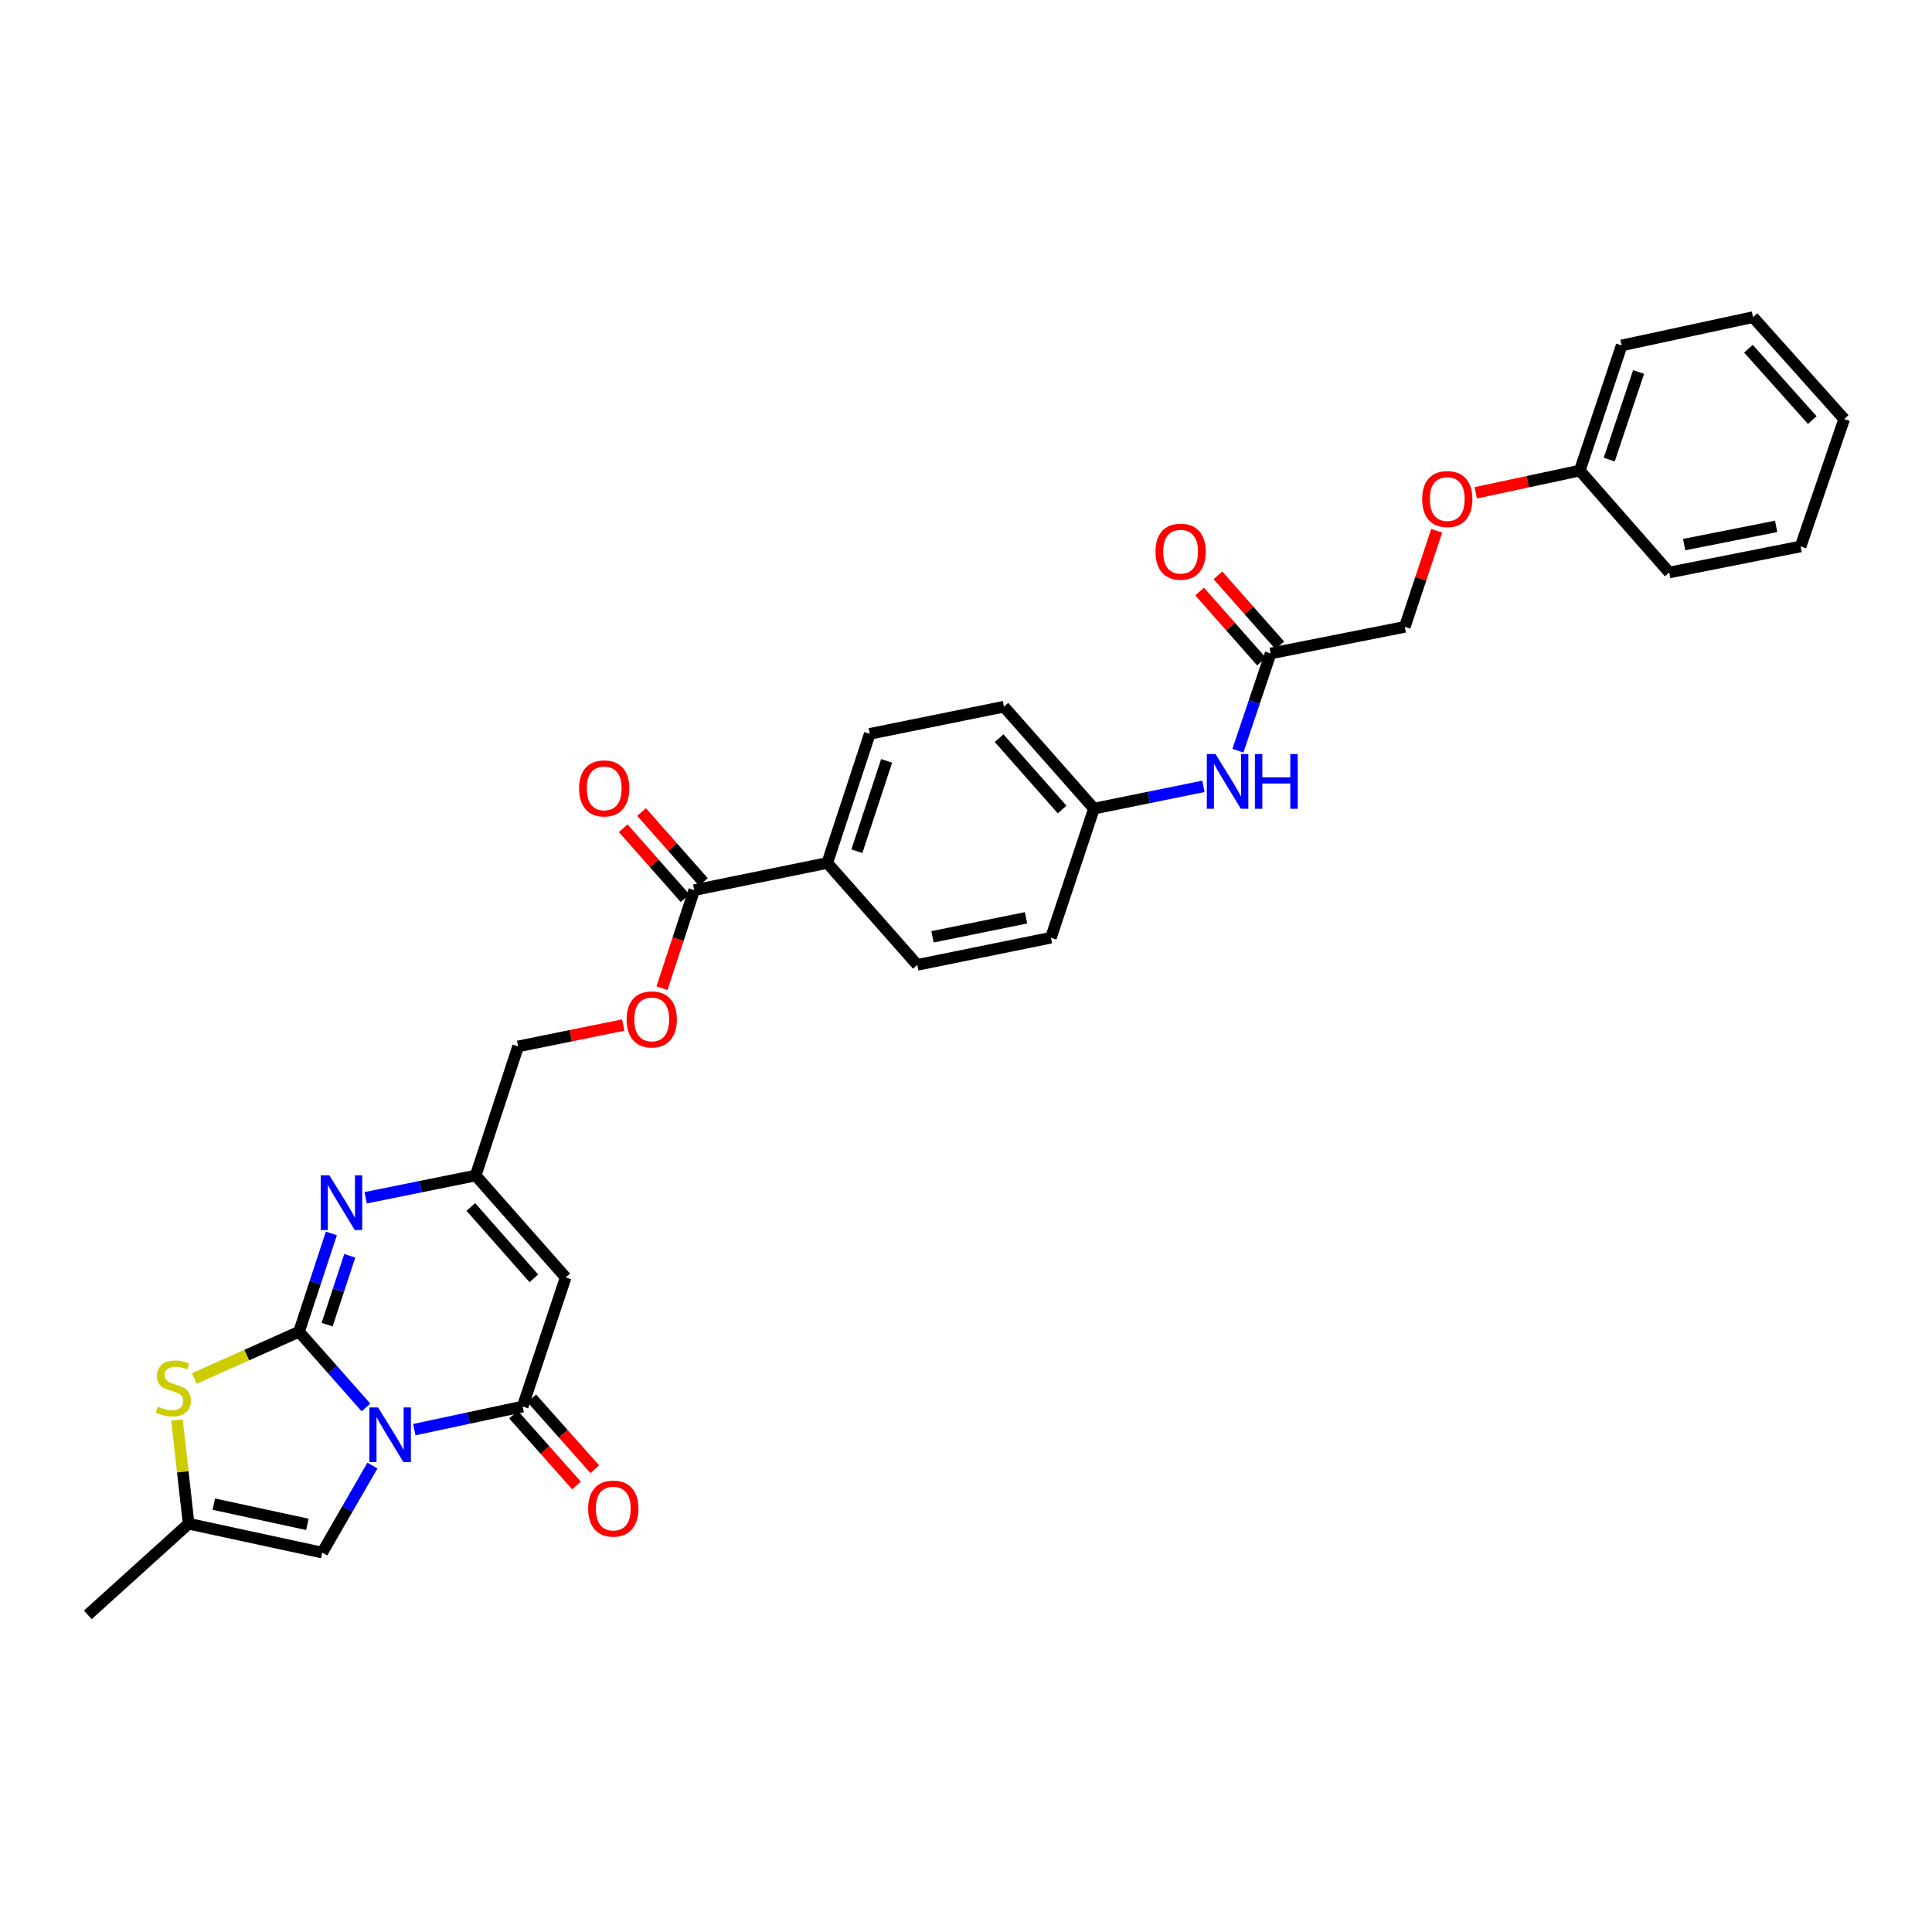 <?xml version='1.0' encoding='iso-8859-1'?>
<svg version='1.1' baseProfile='full'
              xmlns='http://www.w3.org/2000/svg'
                      xmlns:rdkit='http://www.rdkit.org/xml'
                      xmlns:xlink='http://www.w3.org/1999/xlink'
                  xml:space='preserve'
width='1000px' height='1000px' viewBox='0 0 1000 1000'>
<!-- END OF HEADER -->
<rect style='opacity:1.0;fill:#FFFFFF;stroke:none' width='1000' height='1000' x='0' y='0'> </rect>
<path class='bond-0' d='M 189.425,728.494 L 172.101,708.905' style='fill:none;fill-rule:evenodd;stroke:#0000FF;stroke-width:6px;stroke-linecap:butt;stroke-linejoin:miter;stroke-opacity:1' />
<path class='bond-0' d='M 172.101,708.905 L 154.778,689.316' style='fill:none;fill-rule:evenodd;stroke:#000000;stroke-width:6px;stroke-linecap:butt;stroke-linejoin:miter;stroke-opacity:1' />
<path class='bond-1' d='M 214.438,739.984 L 242.484,733.996' style='fill:none;fill-rule:evenodd;stroke:#0000FF;stroke-width:6px;stroke-linecap:butt;stroke-linejoin:miter;stroke-opacity:1' />
<path class='bond-1' d='M 242.484,733.996 L 270.529,728.008' style='fill:none;fill-rule:evenodd;stroke:#000000;stroke-width:6px;stroke-linecap:butt;stroke-linejoin:miter;stroke-opacity:1' />
<path class='bond-5' d='M 192.766,758.571 L 179.778,781.095' style='fill:none;fill-rule:evenodd;stroke:#0000FF;stroke-width:6px;stroke-linecap:butt;stroke-linejoin:miter;stroke-opacity:1' />
<path class='bond-5' d='M 179.778,781.095 L 166.791,803.619' style='fill:none;fill-rule:evenodd;stroke:#000000;stroke-width:6px;stroke-linecap:butt;stroke-linejoin:miter;stroke-opacity:1' />
<path class='bond-2' d='M 154.778,689.316 L 163.147,663.866' style='fill:none;fill-rule:evenodd;stroke:#000000;stroke-width:6px;stroke-linecap:butt;stroke-linejoin:miter;stroke-opacity:1' />
<path class='bond-2' d='M 163.147,663.866 L 171.516,638.415' style='fill:none;fill-rule:evenodd;stroke:#0000FF;stroke-width:6px;stroke-linecap:butt;stroke-linejoin:miter;stroke-opacity:1' />
<path class='bond-2' d='M 169.315,685.636 L 175.174,667.821' style='fill:none;fill-rule:evenodd;stroke:#000000;stroke-width:6px;stroke-linecap:butt;stroke-linejoin:miter;stroke-opacity:1' />
<path class='bond-2' d='M 175.174,667.821 L 181.032,650.005' style='fill:none;fill-rule:evenodd;stroke:#0000FF;stroke-width:6px;stroke-linecap:butt;stroke-linejoin:miter;stroke-opacity:1' />
<path class='bond-4' d='M 154.778,689.316 L 127.678,701.404' style='fill:none;fill-rule:evenodd;stroke:#000000;stroke-width:6px;stroke-linecap:butt;stroke-linejoin:miter;stroke-opacity:1' />
<path class='bond-4' d='M 127.678,701.404 L 100.578,713.492' style='fill:none;fill-rule:evenodd;stroke:#CCCC00;stroke-width:6px;stroke-linecap:butt;stroke-linejoin:miter;stroke-opacity:1' />
<path class='bond-3' d='M 270.529,728.008 L 292.798,661.196' style='fill:none;fill-rule:evenodd;stroke:#000000;stroke-width:6px;stroke-linecap:butt;stroke-linejoin:miter;stroke-opacity:1' />
<path class='bond-11' d='M 265.799,732.214 L 282.098,750.544' style='fill:none;fill-rule:evenodd;stroke:#000000;stroke-width:6px;stroke-linecap:butt;stroke-linejoin:miter;stroke-opacity:1' />
<path class='bond-11' d='M 282.098,750.544 L 298.397,768.874' style='fill:none;fill-rule:evenodd;stroke:#FF0000;stroke-width:6px;stroke-linecap:butt;stroke-linejoin:miter;stroke-opacity:1' />
<path class='bond-11' d='M 275.26,723.801 L 291.559,742.132' style='fill:none;fill-rule:evenodd;stroke:#000000;stroke-width:6px;stroke-linecap:butt;stroke-linejoin:miter;stroke-opacity:1' />
<path class='bond-11' d='M 291.559,742.132 L 307.858,760.462' style='fill:none;fill-rule:evenodd;stroke:#FF0000;stroke-width:6px;stroke-linecap:butt;stroke-linejoin:miter;stroke-opacity:1' />
<path class='bond-32' d='M 189.262,619.964 L 217.735,614.2' style='fill:none;fill-rule:evenodd;stroke:#0000FF;stroke-width:6px;stroke-linecap:butt;stroke-linejoin:miter;stroke-opacity:1' />
<path class='bond-32' d='M 217.735,614.2 L 246.207,608.437' style='fill:none;fill-rule:evenodd;stroke:#000000;stroke-width:6px;stroke-linecap:butt;stroke-linejoin:miter;stroke-opacity:1' />
<path class='bond-6' d='M 292.798,661.196 L 246.207,608.437' style='fill:none;fill-rule:evenodd;stroke:#000000;stroke-width:6px;stroke-linecap:butt;stroke-linejoin:miter;stroke-opacity:1' />
<path class='bond-6' d='M 276.319,661.662 L 243.706,624.731' style='fill:none;fill-rule:evenodd;stroke:#000000;stroke-width:6px;stroke-linecap:butt;stroke-linejoin:miter;stroke-opacity:1' />
<path class='bond-31' d='M 91.59,734.986 L 94.61,761.833' style='fill:none;fill-rule:evenodd;stroke:#CCCC00;stroke-width:6px;stroke-linecap:butt;stroke-linejoin:miter;stroke-opacity:1' />
<path class='bond-31' d='M 94.61,761.833 L 97.63,788.679' style='fill:none;fill-rule:evenodd;stroke:#000000;stroke-width:6px;stroke-linecap:butt;stroke-linejoin:miter;stroke-opacity:1' />
<path class='bond-7' d='M 166.791,803.619 L 97.63,788.679' style='fill:none;fill-rule:evenodd;stroke:#000000;stroke-width:6px;stroke-linecap:butt;stroke-linejoin:miter;stroke-opacity:1' />
<path class='bond-7' d='M 159.09,789.003 L 110.677,778.545' style='fill:none;fill-rule:evenodd;stroke:#000000;stroke-width:6px;stroke-linecap:butt;stroke-linejoin:miter;stroke-opacity:1' />
<path class='bond-16' d='M 246.207,608.437 L 268.18,541.618' style='fill:none;fill-rule:evenodd;stroke:#000000;stroke-width:6px;stroke-linecap:butt;stroke-linejoin:miter;stroke-opacity:1' />
<path class='bond-25' d='M 97.63,788.679 L 45.455,835.854' style='fill:none;fill-rule:evenodd;stroke:#000000;stroke-width:6px;stroke-linecap:butt;stroke-linejoin:miter;stroke-opacity:1' />
<path class='bond-8' d='M 359.335,460.724 L 350.984,486.102' style='fill:none;fill-rule:evenodd;stroke:#000000;stroke-width:6px;stroke-linecap:butt;stroke-linejoin:miter;stroke-opacity:1' />
<path class='bond-8' d='M 350.984,486.102 L 342.633,511.479' style='fill:none;fill-rule:evenodd;stroke:#FF0000;stroke-width:6px;stroke-linecap:butt;stroke-linejoin:miter;stroke-opacity:1' />
<path class='bond-10' d='M 359.335,460.724 L 428.194,446.664' style='fill:none;fill-rule:evenodd;stroke:#000000;stroke-width:6px;stroke-linecap:butt;stroke-linejoin:miter;stroke-opacity:1' />
<path class='bond-14' d='M 364.079,456.533 L 348.076,438.423' style='fill:none;fill-rule:evenodd;stroke:#000000;stroke-width:6px;stroke-linecap:butt;stroke-linejoin:miter;stroke-opacity:1' />
<path class='bond-14' d='M 348.076,438.423 L 332.073,420.314' style='fill:none;fill-rule:evenodd;stroke:#FF0000;stroke-width:6px;stroke-linecap:butt;stroke-linejoin:miter;stroke-opacity:1' />
<path class='bond-14' d='M 354.592,464.916 L 338.589,446.807' style='fill:none;fill-rule:evenodd;stroke:#000000;stroke-width:6px;stroke-linecap:butt;stroke-linejoin:miter;stroke-opacity:1' />
<path class='bond-14' d='M 338.589,446.807 L 322.586,428.698' style='fill:none;fill-rule:evenodd;stroke:#FF0000;stroke-width:6px;stroke-linecap:butt;stroke-linejoin:miter;stroke-opacity:1' />
<path class='bond-9' d='M 657.672,338.228 L 649.209,363.392' style='fill:none;fill-rule:evenodd;stroke:#000000;stroke-width:6px;stroke-linecap:butt;stroke-linejoin:miter;stroke-opacity:1' />
<path class='bond-9' d='M 649.209,363.392 L 640.746,388.556' style='fill:none;fill-rule:evenodd;stroke:#0000FF;stroke-width:6px;stroke-linecap:butt;stroke-linejoin:miter;stroke-opacity:1' />
<path class='bond-15' d='M 662.417,334.037 L 646.416,315.918' style='fill:none;fill-rule:evenodd;stroke:#000000;stroke-width:6px;stroke-linecap:butt;stroke-linejoin:miter;stroke-opacity:1' />
<path class='bond-15' d='M 646.416,315.918 L 630.415,297.798' style='fill:none;fill-rule:evenodd;stroke:#FF0000;stroke-width:6px;stroke-linecap:butt;stroke-linejoin:miter;stroke-opacity:1' />
<path class='bond-15' d='M 652.927,342.418 L 636.926,324.298' style='fill:none;fill-rule:evenodd;stroke:#000000;stroke-width:6px;stroke-linecap:butt;stroke-linejoin:miter;stroke-opacity:1' />
<path class='bond-15' d='M 636.926,324.298 L 620.925,306.178' style='fill:none;fill-rule:evenodd;stroke:#FF0000;stroke-width:6px;stroke-linecap:butt;stroke-linejoin:miter;stroke-opacity:1' />
<path class='bond-21' d='M 657.672,338.228 L 727.129,324.463' style='fill:none;fill-rule:evenodd;stroke:#000000;stroke-width:6px;stroke-linecap:butt;stroke-linejoin:miter;stroke-opacity:1' />
<path class='bond-17' d='M 428.194,446.664 L 450.188,379.845' style='fill:none;fill-rule:evenodd;stroke:#000000;stroke-width:6px;stroke-linecap:butt;stroke-linejoin:miter;stroke-opacity:1' />
<path class='bond-17' d='M 443.519,440.6 L 458.915,393.826' style='fill:none;fill-rule:evenodd;stroke:#000000;stroke-width:6px;stroke-linecap:butt;stroke-linejoin:miter;stroke-opacity:1' />
<path class='bond-18' d='M 428.194,446.664 L 474.799,499.416' style='fill:none;fill-rule:evenodd;stroke:#000000;stroke-width:6px;stroke-linecap:butt;stroke-linejoin:miter;stroke-opacity:1' />
<path class='bond-12' d='M 322.577,530.559 L 295.378,536.088' style='fill:none;fill-rule:evenodd;stroke:#FF0000;stroke-width:6px;stroke-linecap:butt;stroke-linejoin:miter;stroke-opacity:1' />
<path class='bond-12' d='M 295.378,536.088 L 268.18,541.618' style='fill:none;fill-rule:evenodd;stroke:#000000;stroke-width:6px;stroke-linecap:butt;stroke-linejoin:miter;stroke-opacity:1' />
<path class='bond-13' d='M 622.892,407.007 L 594.564,412.772' style='fill:none;fill-rule:evenodd;stroke:#0000FF;stroke-width:6px;stroke-linecap:butt;stroke-linejoin:miter;stroke-opacity:1' />
<path class='bond-13' d='M 594.564,412.772 L 566.235,418.537' style='fill:none;fill-rule:evenodd;stroke:#000000;stroke-width:6px;stroke-linecap:butt;stroke-linejoin:miter;stroke-opacity:1' />
<path class='bond-23' d='M 450.188,379.845 L 519.631,365.785' style='fill:none;fill-rule:evenodd;stroke:#000000;stroke-width:6px;stroke-linecap:butt;stroke-linejoin:miter;stroke-opacity:1' />
<path class='bond-22' d='M 474.799,499.416 L 543.96,485.356' style='fill:none;fill-rule:evenodd;stroke:#000000;stroke-width:6px;stroke-linecap:butt;stroke-linejoin:miter;stroke-opacity:1' />
<path class='bond-22' d='M 482.651,484.901 L 531.064,475.058' style='fill:none;fill-rule:evenodd;stroke:#000000;stroke-width:6px;stroke-linecap:butt;stroke-linejoin:miter;stroke-opacity:1' />
<path class='bond-19' d='M 566.235,418.537 L 543.96,485.356' style='fill:none;fill-rule:evenodd;stroke:#000000;stroke-width:6px;stroke-linecap:butt;stroke-linejoin:miter;stroke-opacity:1' />
<path class='bond-33' d='M 566.235,418.537 L 519.631,365.785' style='fill:none;fill-rule:evenodd;stroke:#000000;stroke-width:6px;stroke-linecap:butt;stroke-linejoin:miter;stroke-opacity:1' />
<path class='bond-33' d='M 549.757,419.007 L 517.133,382.08' style='fill:none;fill-rule:evenodd;stroke:#000000;stroke-width:6px;stroke-linecap:butt;stroke-linejoin:miter;stroke-opacity:1' />
<path class='bond-20' d='M 743.626,274.732 L 735.377,299.597' style='fill:none;fill-rule:evenodd;stroke:#FF0000;stroke-width:6px;stroke-linecap:butt;stroke-linejoin:miter;stroke-opacity:1' />
<path class='bond-20' d='M 735.377,299.597 L 727.129,324.463' style='fill:none;fill-rule:evenodd;stroke:#000000;stroke-width:6px;stroke-linecap:butt;stroke-linejoin:miter;stroke-opacity:1' />
<path class='bond-24' d='M 763.855,255.074 L 790.77,249.322' style='fill:none;fill-rule:evenodd;stroke:#FF0000;stroke-width:6px;stroke-linecap:butt;stroke-linejoin:miter;stroke-opacity:1' />
<path class='bond-24' d='M 790.77,249.322 L 817.686,243.57' style='fill:none;fill-rule:evenodd;stroke:#000000;stroke-width:6px;stroke-linecap:butt;stroke-linejoin:miter;stroke-opacity:1' />
<path class='bond-26' d='M 817.686,243.57 L 839.37,178.797' style='fill:none;fill-rule:evenodd;stroke:#000000;stroke-width:6px;stroke-linecap:butt;stroke-linejoin:miter;stroke-opacity:1' />
<path class='bond-26' d='M 832.944,237.873 L 848.123,192.532' style='fill:none;fill-rule:evenodd;stroke:#000000;stroke-width:6px;stroke-linecap:butt;stroke-linejoin:miter;stroke-opacity:1' />
<path class='bond-27' d='M 817.686,243.57 L 863.988,296.321' style='fill:none;fill-rule:evenodd;stroke:#000000;stroke-width:6px;stroke-linecap:butt;stroke-linejoin:miter;stroke-opacity:1' />
<path class='bond-29' d='M 839.37,178.797 L 907.357,164.146' style='fill:none;fill-rule:evenodd;stroke:#000000;stroke-width:6px;stroke-linecap:butt;stroke-linejoin:miter;stroke-opacity:1' />
<path class='bond-28' d='M 863.988,296.321 L 931.989,282.845' style='fill:none;fill-rule:evenodd;stroke:#000000;stroke-width:6px;stroke-linecap:butt;stroke-linejoin:miter;stroke-opacity:1' />
<path class='bond-28' d='M 871.727,281.881 L 919.327,272.448' style='fill:none;fill-rule:evenodd;stroke:#000000;stroke-width:6px;stroke-linecap:butt;stroke-linejoin:miter;stroke-opacity:1' />
<path class='bond-30' d='M 931.989,282.845 L 954.545,216.905' style='fill:none;fill-rule:evenodd;stroke:#000000;stroke-width:6px;stroke-linecap:butt;stroke-linejoin:miter;stroke-opacity:1' />
<path class='bond-34' d='M 907.357,164.146 L 954.545,216.905' style='fill:none;fill-rule:evenodd;stroke:#000000;stroke-width:6px;stroke-linecap:butt;stroke-linejoin:miter;stroke-opacity:1' />
<path class='bond-34' d='M 904.999,180.5 L 938.031,217.432' style='fill:none;fill-rule:evenodd;stroke:#000000;stroke-width:6px;stroke-linecap:butt;stroke-linejoin:miter;stroke-opacity:1' />
<path  class='atom-0' d='M 195.685 728.492
L 204.965 743.492
Q 205.885 744.972, 207.365 747.652
Q 208.845 750.332, 208.925 750.492
L 208.925 728.492
L 212.685 728.492
L 212.685 756.812
L 208.805 756.812
L 198.845 740.412
Q 197.685 738.492, 196.445 736.292
Q 195.245 734.092, 194.885 733.412
L 194.885 756.812
L 191.205 756.812
L 191.205 728.492
L 195.685 728.492
' fill='#0000FF'/>
<path  class='atom-3' d='M 170.49 608.337
L 179.77 623.337
Q 180.69 624.817, 182.17 627.497
Q 183.65 630.177, 183.73 630.337
L 183.73 608.337
L 187.49 608.337
L 187.49 636.657
L 183.61 636.657
L 173.65 620.257
Q 172.49 618.337, 171.25 616.137
Q 170.05 613.937, 169.69 613.257
L 169.69 636.657
L 166.01 636.657
L 166.01 608.337
L 170.49 608.337
' fill='#0000FF'/>
<path  class='atom-5' d='M 81.717 728.057
Q 82.037 728.177, 83.357 728.737
Q 84.677 729.297, 86.117 729.657
Q 87.597 729.977, 89.037 729.977
Q 91.717 729.977, 93.277 728.697
Q 94.837 727.377, 94.837 725.097
Q 94.837 723.537, 94.037 722.577
Q 93.277 721.617, 92.077 721.097
Q 90.877 720.577, 88.877 719.977
Q 86.357 719.217, 84.837 718.497
Q 83.357 717.777, 82.277 716.257
Q 81.237 714.737, 81.237 712.177
Q 81.237 708.617, 83.637 706.417
Q 86.077 704.217, 90.877 704.217
Q 94.157 704.217, 97.877 705.777
L 96.957 708.857
Q 93.557 707.457, 90.997 707.457
Q 88.237 707.457, 86.717 708.617
Q 85.197 709.737, 85.237 711.697
Q 85.237 713.217, 85.997 714.137
Q 86.797 715.057, 87.917 715.577
Q 89.077 716.097, 90.997 716.697
Q 93.557 717.497, 95.077 718.297
Q 96.597 719.097, 97.677 720.737
Q 98.797 722.337, 98.797 725.097
Q 98.797 729.017, 96.157 731.137
Q 93.557 733.217, 89.197 733.217
Q 86.677 733.217, 84.757 732.657
Q 82.877 732.137, 80.637 731.217
L 81.717 728.057
' fill='#CCCC00'/>
<path  class='atom-12' d='M 304.429 780.833
Q 304.429 774.033, 307.789 770.233
Q 311.149 766.433, 317.429 766.433
Q 323.709 766.433, 327.069 770.233
Q 330.429 774.033, 330.429 780.833
Q 330.429 787.713, 327.029 791.633
Q 323.629 795.513, 317.429 795.513
Q 311.189 795.513, 307.789 791.633
Q 304.429 787.753, 304.429 780.833
M 317.429 792.313
Q 321.749 792.313, 324.069 789.433
Q 326.429 786.513, 326.429 780.833
Q 326.429 775.273, 324.069 772.473
Q 321.749 769.633, 317.429 769.633
Q 313.109 769.633, 310.749 772.433
Q 308.429 775.233, 308.429 780.833
Q 308.429 786.553, 310.749 789.433
Q 313.109 792.313, 317.429 792.313
' fill='#FF0000'/>
<path  class='atom-13' d='M 324.341 527.638
Q 324.341 520.838, 327.701 517.038
Q 331.061 513.238, 337.341 513.238
Q 343.621 513.238, 346.981 517.038
Q 350.341 520.838, 350.341 527.638
Q 350.341 534.518, 346.941 538.438
Q 343.541 542.318, 337.341 542.318
Q 331.101 542.318, 327.701 538.438
Q 324.341 534.558, 324.341 527.638
M 337.341 539.118
Q 341.661 539.118, 343.981 536.238
Q 346.341 533.318, 346.341 527.638
Q 346.341 522.078, 343.981 519.278
Q 341.661 516.438, 337.341 516.438
Q 333.021 516.438, 330.661 519.238
Q 328.341 522.038, 328.341 527.638
Q 328.341 533.358, 330.661 536.238
Q 333.021 539.118, 337.341 539.118
' fill='#FF0000'/>
<path  class='atom-14' d='M 629.137 390.303
L 638.417 405.303
Q 639.337 406.783, 640.817 409.463
Q 642.297 412.143, 642.377 412.303
L 642.377 390.303
L 646.137 390.303
L 646.137 418.623
L 642.257 418.623
L 632.297 402.223
Q 631.137 400.303, 629.897 398.103
Q 628.697 395.903, 628.337 395.223
L 628.337 418.623
L 624.657 418.623
L 624.657 390.303
L 629.137 390.303
' fill='#0000FF'/>
<path  class='atom-14' d='M 649.537 390.303
L 653.377 390.303
L 653.377 402.343
L 667.857 402.343
L 667.857 390.303
L 671.697 390.303
L 671.697 418.623
L 667.857 418.623
L 667.857 405.543
L 653.377 405.543
L 653.377 418.623
L 649.537 418.623
L 649.537 390.303
' fill='#0000FF'/>
<path  class='atom-15' d='M 299.731 408.067
Q 299.731 401.267, 303.091 397.467
Q 306.451 393.667, 312.731 393.667
Q 319.011 393.667, 322.371 397.467
Q 325.731 401.267, 325.731 408.067
Q 325.731 414.947, 322.331 418.867
Q 318.931 422.747, 312.731 422.747
Q 306.491 422.747, 303.091 418.867
Q 299.731 414.987, 299.731 408.067
M 312.731 419.547
Q 317.051 419.547, 319.371 416.667
Q 321.731 413.747, 321.731 408.067
Q 321.731 402.507, 319.371 399.707
Q 317.051 396.867, 312.731 396.867
Q 308.411 396.867, 306.051 399.667
Q 303.731 402.467, 303.731 408.067
Q 303.731 413.787, 306.051 416.667
Q 308.411 419.547, 312.731 419.547
' fill='#FF0000'/>
<path  class='atom-16' d='M 598.081 285.549
Q 598.081 278.749, 601.441 274.949
Q 604.801 271.149, 611.081 271.149
Q 617.361 271.149, 620.721 274.949
Q 624.081 278.749, 624.081 285.549
Q 624.081 292.429, 620.681 296.349
Q 617.281 300.229, 611.081 300.229
Q 604.841 300.229, 601.441 296.349
Q 598.081 292.469, 598.081 285.549
M 611.081 297.029
Q 615.401 297.029, 617.721 294.149
Q 620.081 291.229, 620.081 285.549
Q 620.081 279.989, 617.721 277.189
Q 615.401 274.349, 611.081 274.349
Q 606.761 274.349, 604.401 277.149
Q 602.081 279.949, 602.081 285.549
Q 602.081 291.269, 604.401 294.149
Q 606.761 297.029, 611.081 297.029
' fill='#FF0000'/>
<path  class='atom-21' d='M 736.101 258.308
Q 736.101 251.508, 739.461 247.708
Q 742.821 243.908, 749.101 243.908
Q 755.381 243.908, 758.741 247.708
Q 762.101 251.508, 762.101 258.308
Q 762.101 265.188, 758.701 269.108
Q 755.301 272.988, 749.101 272.988
Q 742.861 272.988, 739.461 269.108
Q 736.101 265.228, 736.101 258.308
M 749.101 269.788
Q 753.421 269.788, 755.741 266.908
Q 758.101 263.988, 758.101 258.308
Q 758.101 252.748, 755.741 249.948
Q 753.421 247.108, 749.101 247.108
Q 744.781 247.108, 742.421 249.908
Q 740.101 252.708, 740.101 258.308
Q 740.101 264.028, 742.421 266.908
Q 744.781 269.788, 749.101 269.788
' fill='#FF0000'/>
</svg>
